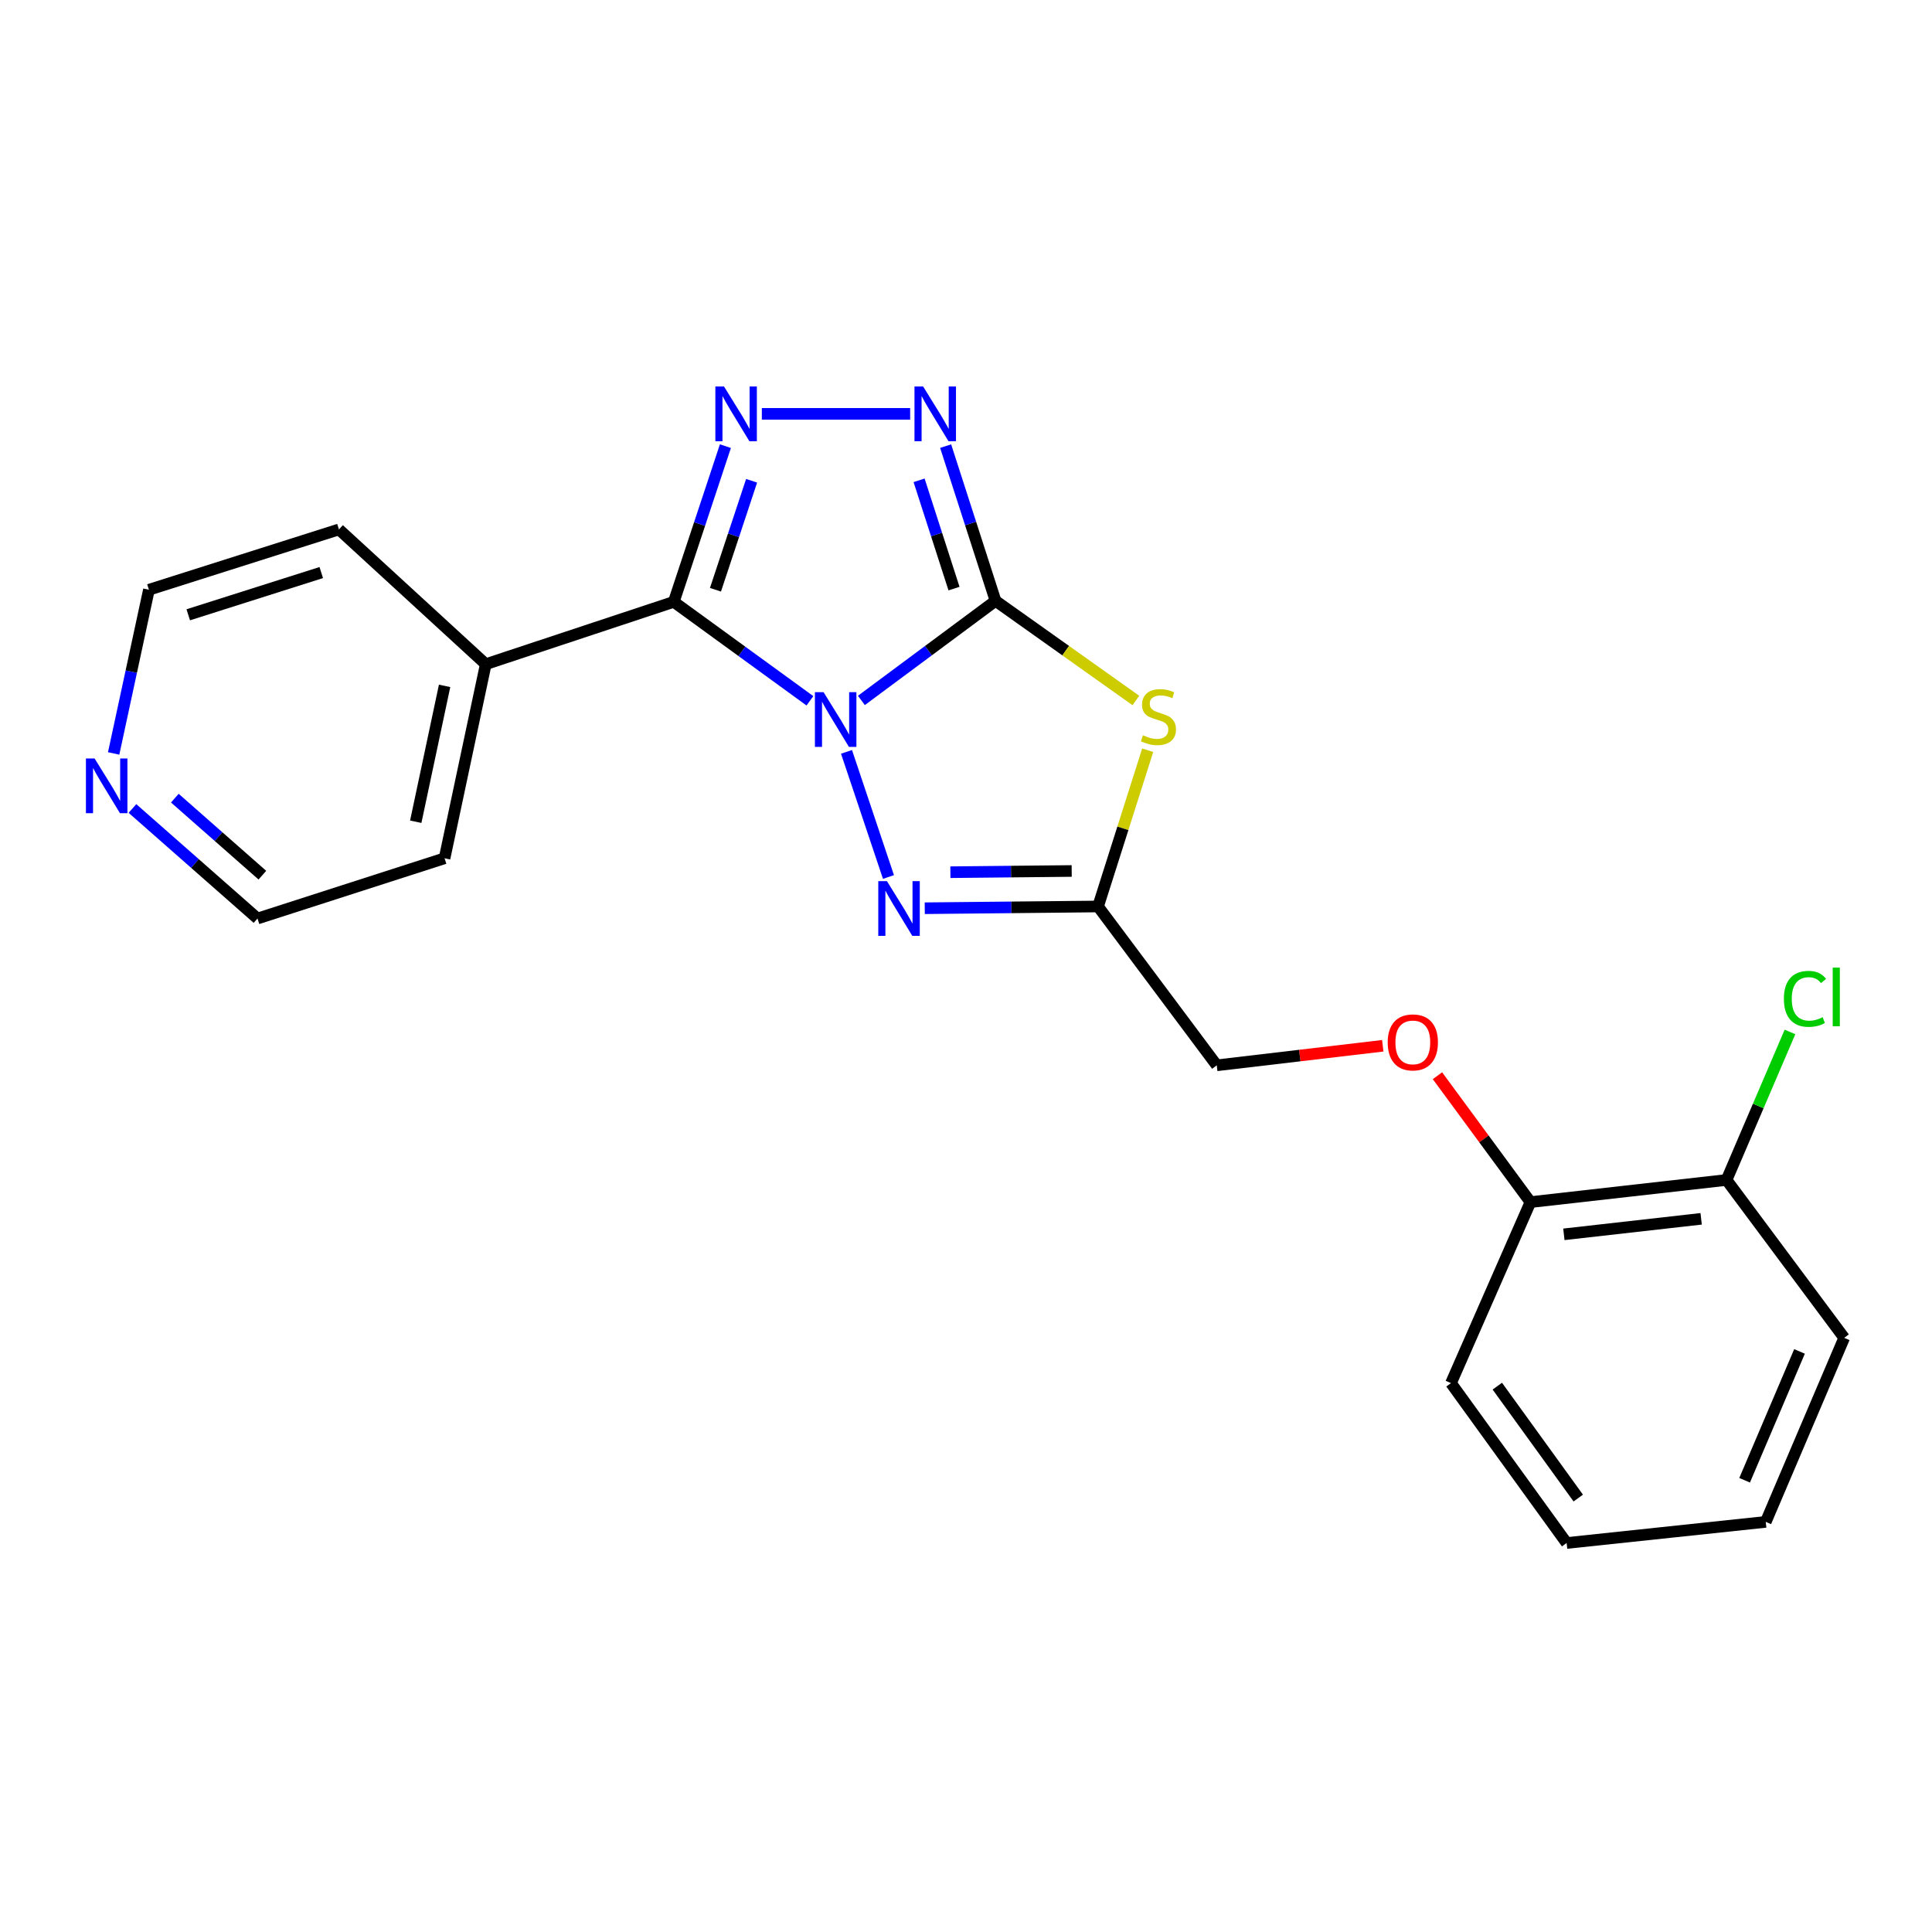 <?xml version='1.0' encoding='iso-8859-1'?>
<svg version='1.1' baseProfile='full'
              xmlns='http://www.w3.org/2000/svg'
                      xmlns:rdkit='http://www.rdkit.org/xml'
                      xmlns:xlink='http://www.w3.org/1999/xlink'
                  xml:space='preserve'
width='1000px' height='1000px' viewBox='0 0 1000 1000'>
<!-- END OF HEADER -->
<rect style='opacity:1.0;fill:#FFFFFF;stroke:none' width='1000' height='1000' x='0' y='0'> </rect>
<path class='bond-0' d='M 445.854,362.538 L 480.572,336.765' style='fill:none;fill-rule:evenodd;stroke:#0000FF;stroke-width:6px;stroke-linecap:butt;stroke-linejoin:miter;stroke-opacity:1' />
<path class='bond-0' d='M 480.572,336.765 L 515.29,310.993' style='fill:none;fill-rule:evenodd;stroke:#000000;stroke-width:6px;stroke-linecap:butt;stroke-linejoin:miter;stroke-opacity:1' />
<path class='bond-1' d='M 419.208,362.735 L 383.977,337.126' style='fill:none;fill-rule:evenodd;stroke:#0000FF;stroke-width:6px;stroke-linecap:butt;stroke-linejoin:miter;stroke-opacity:1' />
<path class='bond-1' d='M 383.977,337.126 L 348.747,311.517' style='fill:none;fill-rule:evenodd;stroke:#000000;stroke-width:6px;stroke-linecap:butt;stroke-linejoin:miter;stroke-opacity:1' />
<path class='bond-4' d='M 438.151,389.163 L 459.871,453.935' style='fill:none;fill-rule:evenodd;stroke:#0000FF;stroke-width:6px;stroke-linecap:butt;stroke-linejoin:miter;stroke-opacity:1' />
<path class='bond-2' d='M 515.29,310.993 L 551.61,336.78' style='fill:none;fill-rule:evenodd;stroke:#000000;stroke-width:6px;stroke-linecap:butt;stroke-linejoin:miter;stroke-opacity:1' />
<path class='bond-2' d='M 551.61,336.78 L 587.93,362.568' style='fill:none;fill-rule:evenodd;stroke:#CCCC00;stroke-width:6px;stroke-linecap:butt;stroke-linejoin:miter;stroke-opacity:1' />
<path class='bond-5' d='M 515.29,310.993 L 502.376,270.953' style='fill:none;fill-rule:evenodd;stroke:#000000;stroke-width:6px;stroke-linecap:butt;stroke-linejoin:miter;stroke-opacity:1' />
<path class='bond-5' d='M 502.376,270.953 L 489.462,230.914' style='fill:none;fill-rule:evenodd;stroke:#0000FF;stroke-width:6px;stroke-linecap:butt;stroke-linejoin:miter;stroke-opacity:1' />
<path class='bond-5' d='M 493.796,304.663 L 484.757,276.636' style='fill:none;fill-rule:evenodd;stroke:#000000;stroke-width:6px;stroke-linecap:butt;stroke-linejoin:miter;stroke-opacity:1' />
<path class='bond-5' d='M 484.757,276.636 L 475.717,248.609' style='fill:none;fill-rule:evenodd;stroke:#0000FF;stroke-width:6px;stroke-linecap:butt;stroke-linejoin:miter;stroke-opacity:1' />
<path class='bond-3' d='M 348.747,311.517 L 362.106,271.226' style='fill:none;fill-rule:evenodd;stroke:#000000;stroke-width:6px;stroke-linecap:butt;stroke-linejoin:miter;stroke-opacity:1' />
<path class='bond-3' d='M 362.106,271.226 L 375.466,230.935' style='fill:none;fill-rule:evenodd;stroke:#0000FF;stroke-width:6px;stroke-linecap:butt;stroke-linejoin:miter;stroke-opacity:1' />
<path class='bond-3' d='M 370.327,305.256 L 379.678,277.052' style='fill:none;fill-rule:evenodd;stroke:#000000;stroke-width:6px;stroke-linecap:butt;stroke-linejoin:miter;stroke-opacity:1' />
<path class='bond-3' d='M 379.678,277.052 L 389.03,248.849' style='fill:none;fill-rule:evenodd;stroke:#0000FF;stroke-width:6px;stroke-linecap:butt;stroke-linejoin:miter;stroke-opacity:1' />
<path class='bond-7' d='M 348.747,311.517 L 251.432,343.781' style='fill:none;fill-rule:evenodd;stroke:#000000;stroke-width:6px;stroke-linecap:butt;stroke-linejoin:miter;stroke-opacity:1' />
<path class='bond-22' d='M 594.047,388.31 L 581.198,428.752' style='fill:none;fill-rule:evenodd;stroke:#CCCC00;stroke-width:6px;stroke-linecap:butt;stroke-linejoin:miter;stroke-opacity:1' />
<path class='bond-22' d='M 581.198,428.752 L 568.349,469.194' style='fill:none;fill-rule:evenodd;stroke:#000000;stroke-width:6px;stroke-linecap:butt;stroke-linejoin:miter;stroke-opacity:1' />
<path class='bond-23' d='M 394.327,214.212 L 471.091,214.212' style='fill:none;fill-rule:evenodd;stroke:#0000FF;stroke-width:6px;stroke-linecap:butt;stroke-linejoin:miter;stroke-opacity:1' />
<path class='bond-6' d='M 478.651,470.099 L 523.5,469.646' style='fill:none;fill-rule:evenodd;stroke:#0000FF;stroke-width:6px;stroke-linecap:butt;stroke-linejoin:miter;stroke-opacity:1' />
<path class='bond-6' d='M 523.5,469.646 L 568.349,469.194' style='fill:none;fill-rule:evenodd;stroke:#000000;stroke-width:6px;stroke-linecap:butt;stroke-linejoin:miter;stroke-opacity:1' />
<path class='bond-6' d='M 491.919,451.451 L 523.314,451.135' style='fill:none;fill-rule:evenodd;stroke:#0000FF;stroke-width:6px;stroke-linecap:butt;stroke-linejoin:miter;stroke-opacity:1' />
<path class='bond-6' d='M 523.314,451.135 L 554.708,450.818' style='fill:none;fill-rule:evenodd;stroke:#000000;stroke-width:6px;stroke-linecap:butt;stroke-linejoin:miter;stroke-opacity:1' />
<path class='bond-10' d='M 568.349,469.194 L 629.791,551.411' style='fill:none;fill-rule:evenodd;stroke:#000000;stroke-width:6px;stroke-linecap:butt;stroke-linejoin:miter;stroke-opacity:1' />
<path class='bond-16' d='M 251.432,343.781 L 175.437,274.029' style='fill:none;fill-rule:evenodd;stroke:#000000;stroke-width:6px;stroke-linecap:butt;stroke-linejoin:miter;stroke-opacity:1' />
<path class='bond-17' d='M 251.432,343.781 L 230.101,444.243' style='fill:none;fill-rule:evenodd;stroke:#000000;stroke-width:6px;stroke-linecap:butt;stroke-linejoin:miter;stroke-opacity:1' />
<path class='bond-17' d='M 230.123,355.005 L 215.191,425.329' style='fill:none;fill-rule:evenodd;stroke:#000000;stroke-width:6px;stroke-linecap:butt;stroke-linejoin:miter;stroke-opacity:1' />
<path class='bond-8' d='M 715.717,541.292 L 672.754,546.352' style='fill:none;fill-rule:evenodd;stroke:#FF0000;stroke-width:6px;stroke-linecap:butt;stroke-linejoin:miter;stroke-opacity:1' />
<path class='bond-8' d='M 672.754,546.352 L 629.791,551.411' style='fill:none;fill-rule:evenodd;stroke:#000000;stroke-width:6px;stroke-linecap:butt;stroke-linejoin:miter;stroke-opacity:1' />
<path class='bond-9' d='M 744.021,556.789 L 768.09,589.5' style='fill:none;fill-rule:evenodd;stroke:#FF0000;stroke-width:6px;stroke-linecap:butt;stroke-linejoin:miter;stroke-opacity:1' />
<path class='bond-9' d='M 768.09,589.5 L 792.158,622.212' style='fill:none;fill-rule:evenodd;stroke:#000000;stroke-width:6px;stroke-linecap:butt;stroke-linejoin:miter;stroke-opacity:1' />
<path class='bond-12' d='M 792.158,622.212 L 893.659,610.745' style='fill:none;fill-rule:evenodd;stroke:#000000;stroke-width:6px;stroke-linecap:butt;stroke-linejoin:miter;stroke-opacity:1' />
<path class='bond-12' d='M 809.461,638.888 L 880.512,630.86' style='fill:none;fill-rule:evenodd;stroke:#000000;stroke-width:6px;stroke-linecap:butt;stroke-linejoin:miter;stroke-opacity:1' />
<path class='bond-18' d='M 792.158,622.212 L 751.029,715.907' style='fill:none;fill-rule:evenodd;stroke:#000000;stroke-width:6px;stroke-linecap:butt;stroke-linejoin:miter;stroke-opacity:1' />
<path class='bond-11' d='M 68.557,418.473 L 100.918,446.95' style='fill:none;fill-rule:evenodd;stroke:#0000FF;stroke-width:6px;stroke-linecap:butt;stroke-linejoin:miter;stroke-opacity:1' />
<path class='bond-11' d='M 100.918,446.95 L 133.279,475.427' style='fill:none;fill-rule:evenodd;stroke:#000000;stroke-width:6px;stroke-linecap:butt;stroke-linejoin:miter;stroke-opacity:1' />
<path class='bond-11' d='M 90.495,413.118 L 113.148,433.052' style='fill:none;fill-rule:evenodd;stroke:#0000FF;stroke-width:6px;stroke-linecap:butt;stroke-linejoin:miter;stroke-opacity:1' />
<path class='bond-11' d='M 113.148,433.052 L 135.801,452.986' style='fill:none;fill-rule:evenodd;stroke:#000000;stroke-width:6px;stroke-linecap:butt;stroke-linejoin:miter;stroke-opacity:1' />
<path class='bond-24' d='M 58.827,389.979 L 67.955,347.616' style='fill:none;fill-rule:evenodd;stroke:#0000FF;stroke-width:6px;stroke-linecap:butt;stroke-linejoin:miter;stroke-opacity:1' />
<path class='bond-24' d='M 67.955,347.616 L 77.083,305.254' style='fill:none;fill-rule:evenodd;stroke:#000000;stroke-width:6px;stroke-linecap:butt;stroke-linejoin:miter;stroke-opacity:1' />
<path class='bond-13' d='M 893.659,610.745 L 910.074,572.441' style='fill:none;fill-rule:evenodd;stroke:#000000;stroke-width:6px;stroke-linecap:butt;stroke-linejoin:miter;stroke-opacity:1' />
<path class='bond-13' d='M 910.074,572.441 L 926.49,534.138' style='fill:none;fill-rule:evenodd;stroke:#00CC00;stroke-width:6px;stroke-linecap:butt;stroke-linejoin:miter;stroke-opacity:1' />
<path class='bond-19' d='M 893.659,610.745 L 954.545,692.468' style='fill:none;fill-rule:evenodd;stroke:#000000;stroke-width:6px;stroke-linecap:butt;stroke-linejoin:miter;stroke-opacity:1' />
<path class='bond-14' d='M 77.083,305.254 L 175.437,274.029' style='fill:none;fill-rule:evenodd;stroke:#000000;stroke-width:6px;stroke-linecap:butt;stroke-linejoin:miter;stroke-opacity:1' />
<path class='bond-14' d='M 97.438,318.215 L 166.285,296.357' style='fill:none;fill-rule:evenodd;stroke:#000000;stroke-width:6px;stroke-linecap:butt;stroke-linejoin:miter;stroke-opacity:1' />
<path class='bond-15' d='M 133.279,475.427 L 230.101,444.243' style='fill:none;fill-rule:evenodd;stroke:#000000;stroke-width:6px;stroke-linecap:butt;stroke-linejoin:miter;stroke-opacity:1' />
<path class='bond-21' d='M 751.029,715.907 L 810.887,798.659' style='fill:none;fill-rule:evenodd;stroke:#000000;stroke-width:6px;stroke-linecap:butt;stroke-linejoin:miter;stroke-opacity:1' />
<path class='bond-21' d='M 775.007,717.47 L 816.908,775.396' style='fill:none;fill-rule:evenodd;stroke:#000000;stroke-width:6px;stroke-linecap:butt;stroke-linejoin:miter;stroke-opacity:1' />
<path class='bond-25' d='M 954.545,692.468 L 913.951,787.726' style='fill:none;fill-rule:evenodd;stroke:#000000;stroke-width:6px;stroke-linecap:butt;stroke-linejoin:miter;stroke-opacity:1' />
<path class='bond-25' d='M 931.426,699.499 L 903.009,766.18' style='fill:none;fill-rule:evenodd;stroke:#000000;stroke-width:6px;stroke-linecap:butt;stroke-linejoin:miter;stroke-opacity:1' />
<path class='bond-20' d='M 913.951,787.726 L 810.887,798.659' style='fill:none;fill-rule:evenodd;stroke:#000000;stroke-width:6px;stroke-linecap:butt;stroke-linejoin:miter;stroke-opacity:1' />
<path  class='atom-0' d='M 426.278 358.264
L 435.558 373.264
Q 436.478 374.744, 437.958 377.424
Q 439.438 380.104, 439.518 380.264
L 439.518 358.264
L 443.278 358.264
L 443.278 386.584
L 439.398 386.584
L 429.438 370.184
Q 428.278 368.264, 427.038 366.064
Q 425.838 363.864, 425.478 363.184
L 425.478 386.584
L 421.798 386.584
L 421.798 358.264
L 426.278 358.264
' fill='#0000FF'/>
<path  class='atom-3' d='M 591.595 380.57
Q 591.915 380.69, 593.235 381.25
Q 594.555 381.81, 595.995 382.17
Q 597.475 382.49, 598.915 382.49
Q 601.595 382.49, 603.155 381.21
Q 604.715 379.89, 604.715 377.61
Q 604.715 376.05, 603.915 375.09
Q 603.155 374.13, 601.955 373.61
Q 600.755 373.09, 598.755 372.49
Q 596.235 371.73, 594.715 371.01
Q 593.235 370.29, 592.155 368.77
Q 591.115 367.25, 591.115 364.69
Q 591.115 361.13, 593.515 358.93
Q 595.955 356.73, 600.755 356.73
Q 604.035 356.73, 607.755 358.29
L 606.835 361.37
Q 603.435 359.97, 600.875 359.97
Q 598.115 359.97, 596.595 361.13
Q 595.075 362.25, 595.115 364.21
Q 595.115 365.73, 595.875 366.65
Q 596.675 367.57, 597.795 368.09
Q 598.955 368.61, 600.875 369.21
Q 603.435 370.01, 604.955 370.81
Q 606.475 371.61, 607.555 373.25
Q 608.675 374.85, 608.675 377.61
Q 608.675 381.53, 606.035 383.65
Q 603.435 385.73, 599.075 385.73
Q 596.555 385.73, 594.635 385.17
Q 592.755 384.65, 590.515 383.73
L 591.595 380.57
' fill='#CCCC00'/>
<path  class='atom-4' d='M 374.75 200.052
L 384.03 215.052
Q 384.95 216.532, 386.43 219.212
Q 387.91 221.892, 387.99 222.052
L 387.99 200.052
L 391.75 200.052
L 391.75 228.372
L 387.87 228.372
L 377.91 211.972
Q 376.75 210.052, 375.51 207.852
Q 374.31 205.652, 373.95 204.972
L 373.95 228.372
L 370.27 228.372
L 370.27 200.052
L 374.75 200.052
' fill='#0000FF'/>
<path  class='atom-5' d='M 459.076 456.073
L 468.356 471.073
Q 469.276 472.553, 470.756 475.233
Q 472.236 477.913, 472.316 478.073
L 472.316 456.073
L 476.076 456.073
L 476.076 484.393
L 472.196 484.393
L 462.236 467.993
Q 461.076 466.073, 459.836 463.873
Q 458.636 461.673, 458.276 460.993
L 458.276 484.393
L 454.596 484.393
L 454.596 456.073
L 459.076 456.073
' fill='#0000FF'/>
<path  class='atom-6' d='M 477.815 200.052
L 487.095 215.052
Q 488.015 216.532, 489.495 219.212
Q 490.975 221.892, 491.055 222.052
L 491.055 200.052
L 494.815 200.052
L 494.815 228.372
L 490.935 228.372
L 480.975 211.972
Q 479.815 210.052, 478.575 207.852
Q 477.375 205.652, 477.015 204.972
L 477.015 228.372
L 473.335 228.372
L 473.335 200.052
L 477.815 200.052
' fill='#0000FF'/>
<path  class='atom-9' d='M 718.272 539.54
Q 718.272 532.74, 721.632 528.94
Q 724.992 525.14, 731.272 525.14
Q 737.552 525.14, 740.912 528.94
Q 744.272 532.74, 744.272 539.54
Q 744.272 546.42, 740.872 550.34
Q 737.472 554.22, 731.272 554.22
Q 725.032 554.22, 721.632 550.34
Q 718.272 546.46, 718.272 539.54
M 731.272 551.02
Q 735.592 551.02, 737.912 548.14
Q 740.272 545.22, 740.272 539.54
Q 740.272 533.98, 737.912 531.18
Q 735.592 528.34, 731.272 528.34
Q 726.952 528.34, 724.592 531.14
Q 722.272 533.94, 722.272 539.54
Q 722.272 545.26, 724.592 548.14
Q 726.952 551.02, 731.272 551.02
' fill='#FF0000'/>
<path  class='atom-12' d='M 48.957 392.574
L 58.237 407.574
Q 59.157 409.054, 60.637 411.734
Q 62.117 414.414, 62.197 414.574
L 62.197 392.574
L 65.957 392.574
L 65.957 420.894
L 62.077 420.894
L 52.117 404.494
Q 50.957 402.574, 49.717 400.374
Q 48.517 398.174, 48.157 397.494
L 48.157 420.894
L 44.477 420.894
L 44.477 392.574
L 48.957 392.574
' fill='#0000FF'/>
<path  class='atom-14' d='M 923.333 517.001
Q 923.333 509.961, 926.613 506.281
Q 929.933 502.561, 936.213 502.561
Q 942.053 502.561, 945.173 506.681
L 942.533 508.841
Q 940.253 505.841, 936.213 505.841
Q 931.933 505.841, 929.653 508.721
Q 927.413 511.561, 927.413 517.001
Q 927.413 522.601, 929.733 525.481
Q 932.093 528.361, 936.653 528.361
Q 939.773 528.361, 943.413 526.481
L 944.533 529.481
Q 943.053 530.441, 940.813 531.001
Q 938.573 531.561, 936.093 531.561
Q 929.933 531.561, 926.613 527.801
Q 923.333 524.041, 923.333 517.001
' fill='#00CC00'/>
<path  class='atom-14' d='M 948.613 500.841
L 952.293 500.841
L 952.293 531.201
L 948.613 531.201
L 948.613 500.841
' fill='#00CC00'/>
</svg>
